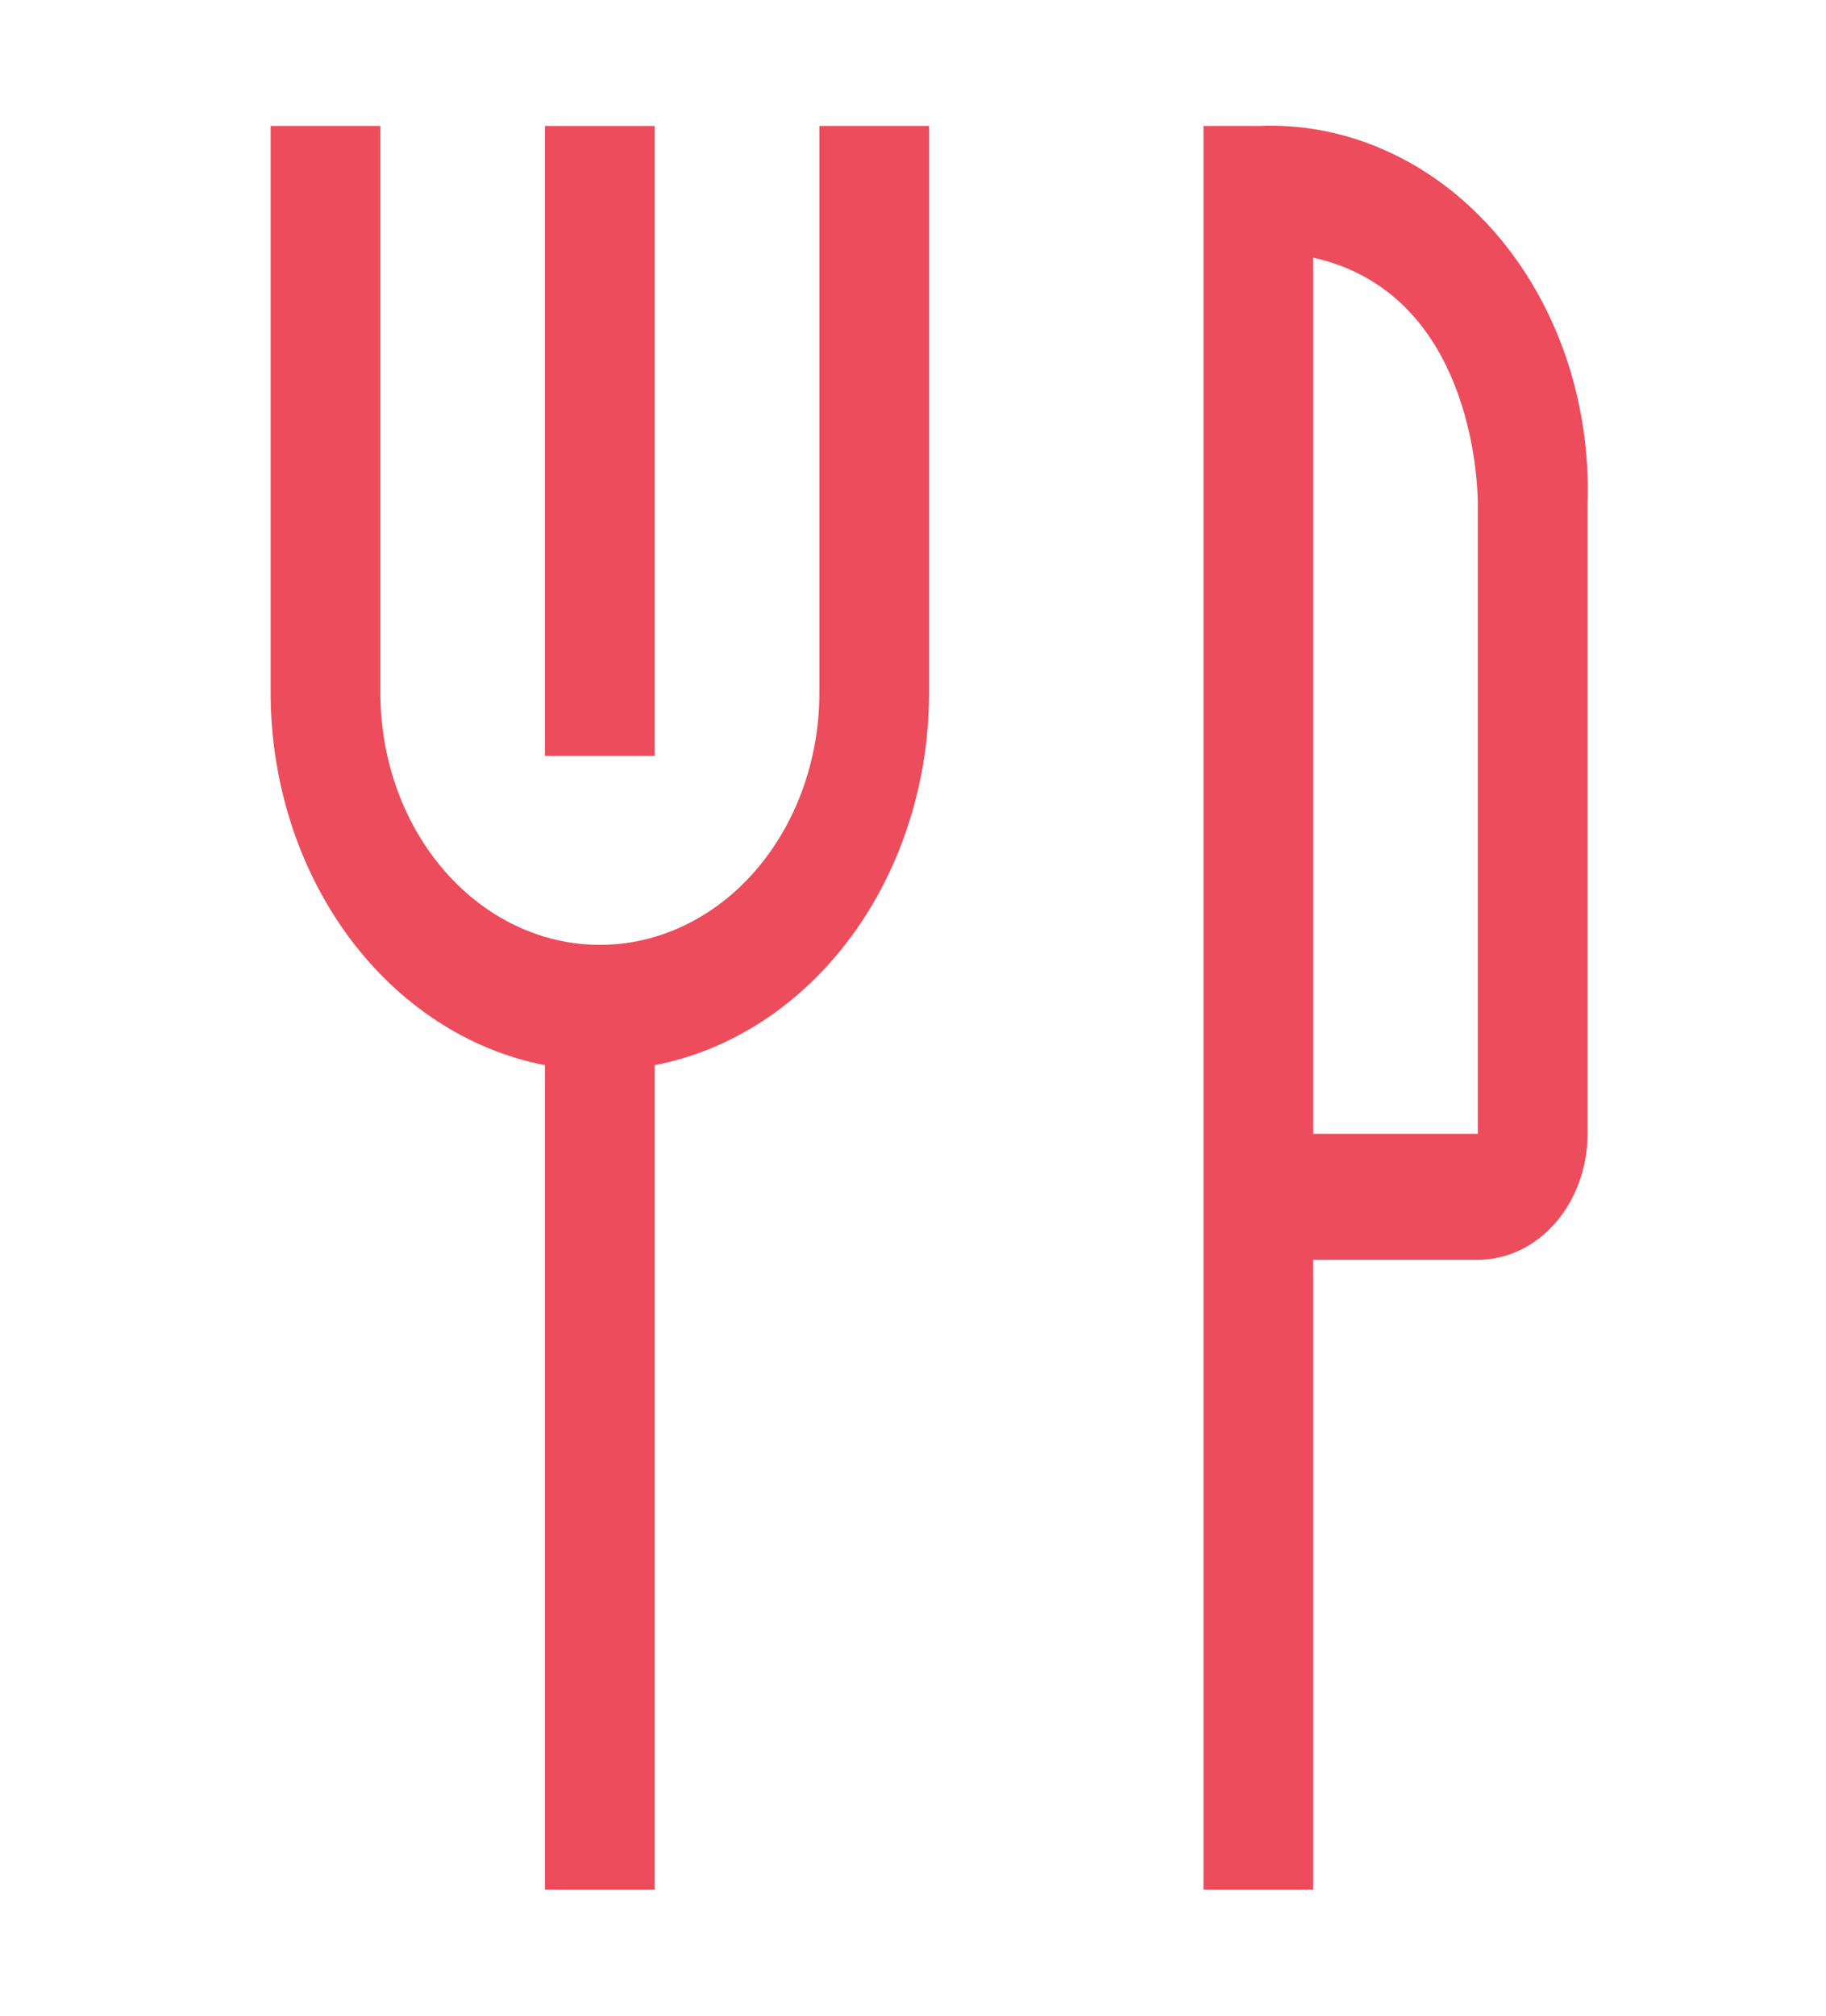 <?xml version="1.0" encoding="UTF-8"?> <svg xmlns="http://www.w3.org/2000/svg" width="29" height="32" viewBox="0 0 29 32" fill="none"><path d="M13.013 11C13.013 12.061 12.645 13.078 11.992 13.828C11.338 14.579 10.451 15 9.527 15C8.602 15 7.716 14.579 7.062 13.828C6.408 13.078 6.041 12.061 6.041 11V2H4.298V11C4.3 12.417 4.738 13.787 5.535 14.869C6.333 15.951 7.438 16.674 8.655 16.91V30H10.398V16.91C11.616 16.674 12.721 15.951 13.519 14.869C14.316 13.787 14.754 12.417 14.755 11V2H13.013V11ZM19.984 2H19.113V30H20.855V20H23.47C23.932 20 24.375 19.789 24.702 19.414C25.029 19.039 25.213 18.53 25.213 18V8C25.24 7.204 25.123 6.41 24.87 5.668C24.616 4.926 24.232 4.252 23.741 3.689C23.25 3.125 22.663 2.684 22.016 2.394C21.37 2.103 20.678 1.969 19.984 2ZM23.47 18H20.855V4.09C23.365 4.65 23.47 7.63 23.47 8V18Z" fill="#ED4C5C"></path><path d="M8.655 2H10.398V12H8.655V2Z" fill="#ED4C5C"></path></svg> 